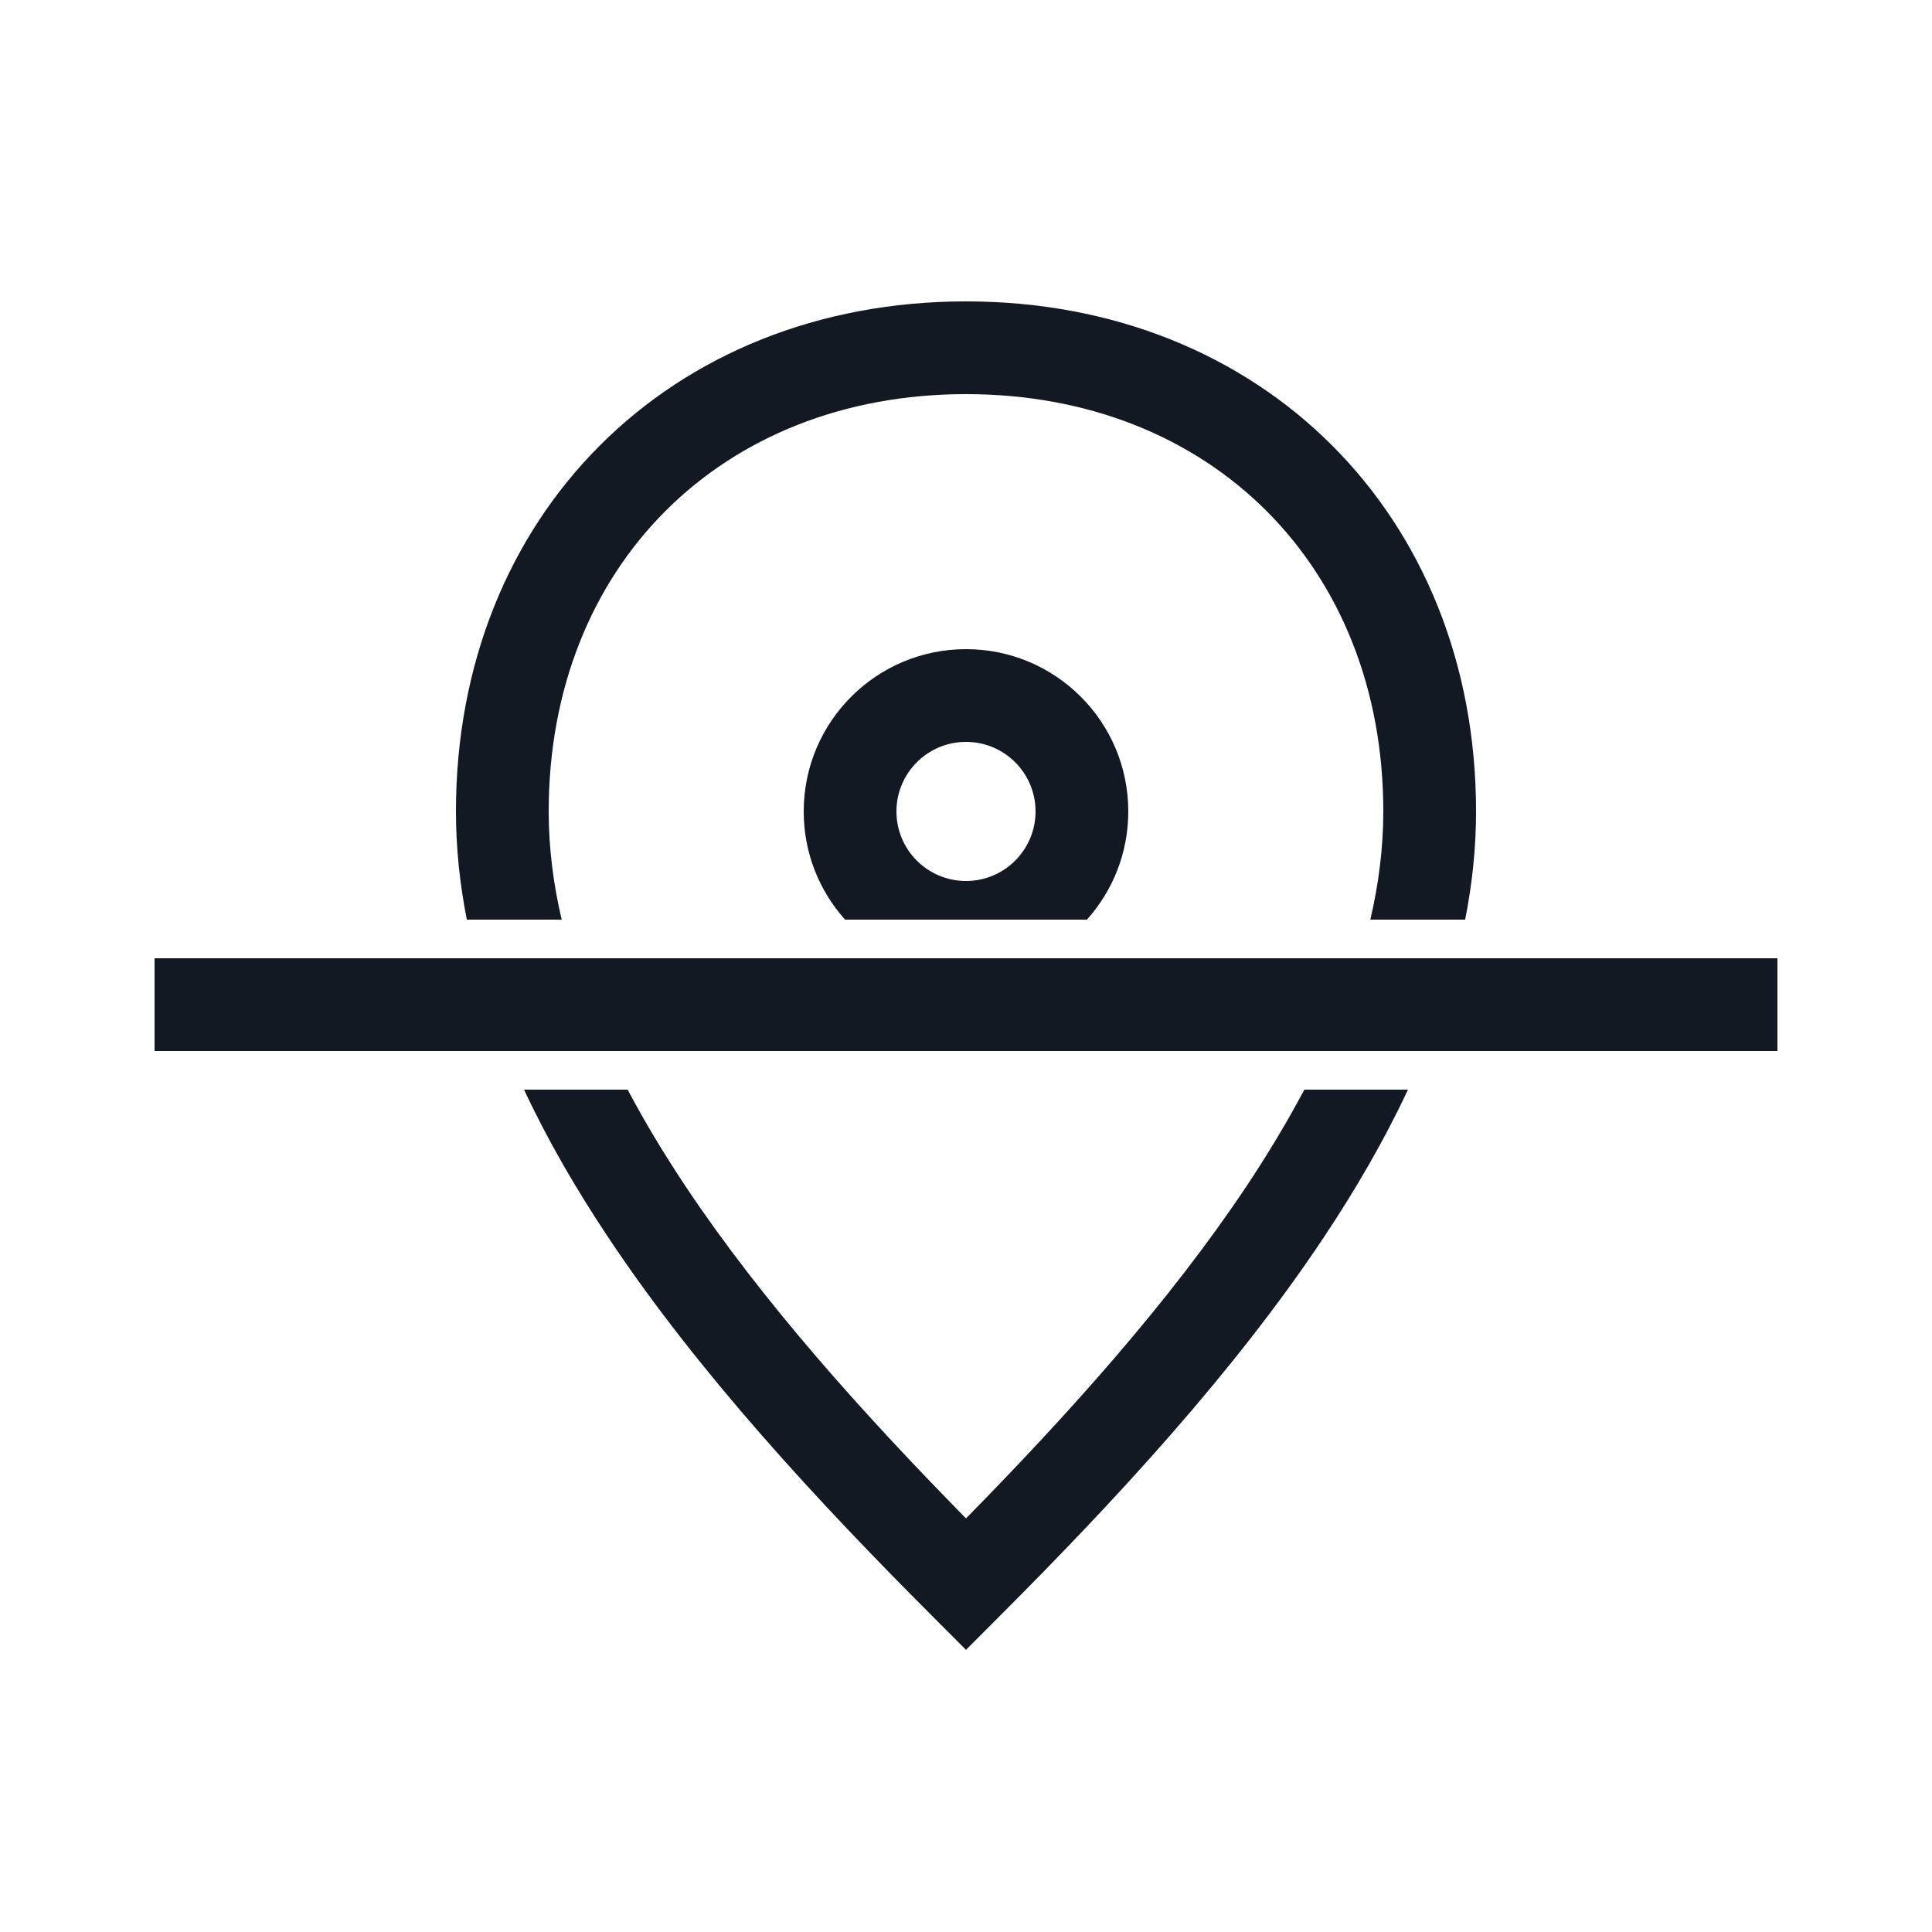 <?xml version="1.0" encoding="utf-8"?><!-- Скачано с сайта svg4.ru / Downloaded from svg4.ru -->
<svg width="800px" height="800px" viewBox="0 0 25 25" fill="none" xmlns="http://www.w3.org/2000/svg">
<path fill-rule="evenodd" clip-rule="evenodd" d="M12.076 20.924L12.5 21.349L12.924 20.924C14.431 19.417 15.966 17.758 17.124 16.02C17.54 15.396 17.913 14.755 18.219 14.1H16.878C16.657 14.517 16.405 14.936 16.126 15.355C15.138 16.836 13.844 18.28 12.5 19.648C11.156 18.28 9.862 16.836 8.874 15.355C8.595 14.936 8.342 14.517 8.122 14.1H6.781C7.087 14.755 7.46 15.396 7.876 16.02C9.034 17.758 10.569 19.417 12.076 20.924ZM19.1 10.5C19.1 10.97 19.051 11.437 18.959 11.9H17.732C17.842 11.43 17.9 10.963 17.9 10.5C17.9 7.331 15.669 5.1 12.5 5.1C9.331 5.1 7.1 7.331 7.1 10.5C7.1 10.963 7.158 11.43 7.268 11.9H6.041C5.949 11.437 5.9 10.97 5.9 10.5C5.9 6.669 8.669 3.9 12.5 3.9C16.331 3.9 19.1 6.669 19.1 10.5ZM14.6 10.5C14.6 11.038 14.398 11.528 14.065 11.9H10.935C10.602 11.528 10.4 11.038 10.4 10.5C10.4 9.34 11.34 8.4 12.5 8.4C13.66 8.4 14.6 9.34 14.6 10.5ZM11.6 10.5C11.6 10.003 12.003 9.6 12.5 9.6C12.997 9.6 13.4 10.003 13.4 10.5C13.4 10.997 12.997 11.4 12.5 11.4C12.003 11.4 11.6 10.997 11.6 10.5ZM2 13.6H23V12.4H2V13.6Z" fill="#121923"/>
</svg>